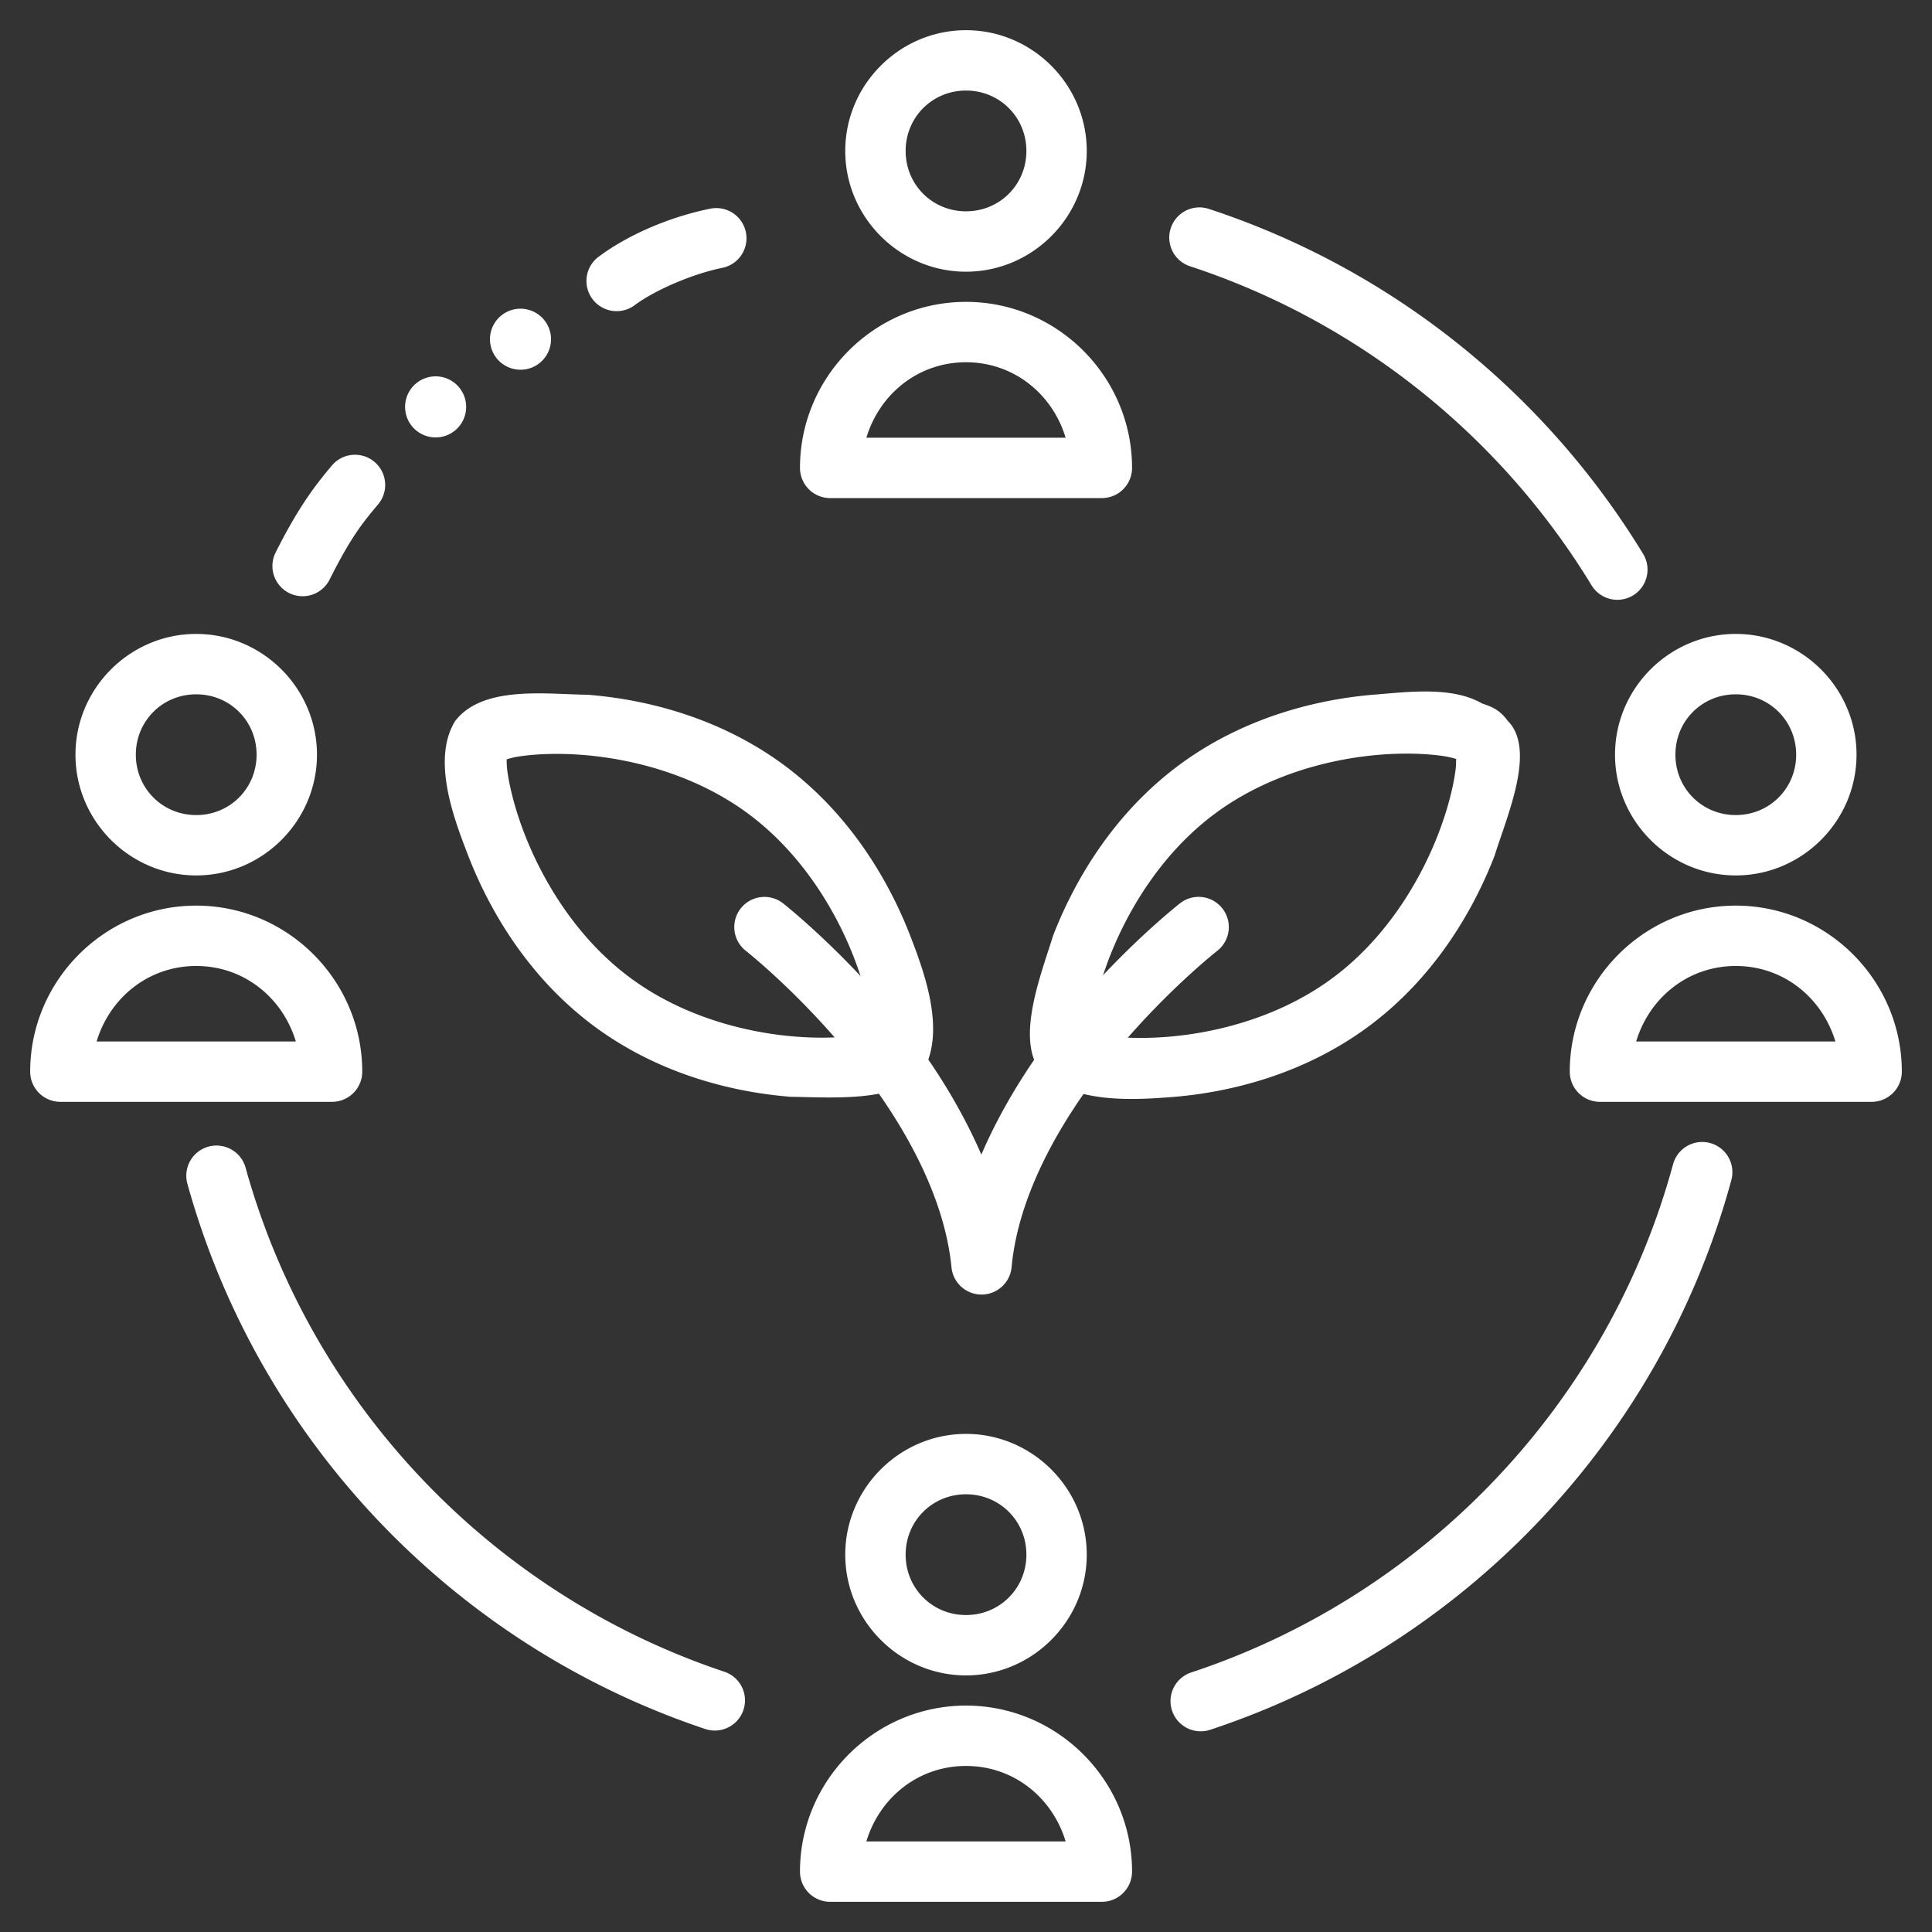 <svg xmlns="http://www.w3.org/2000/svg" version="1.1" xmlns:xlink="http://www.w3.org/1999/xlink" width="512" height="512" x="0" y="0" viewBox="0 0 512 512" style="enable-background:new 0 0 512 512" xml:space="preserve" class=""><rect x="0" y="0" width="512" height="512" fill="#333333" stroke="none"/><g><g fill="#000"><path d="M364.455 184.06c-15.904 1.278-35.413 6.276-52.331 18.949-16.917 12.673-27.273 30.032-33.056 44.986-3.23 10.436-9.814 26.935-3.476 35.758 8.482 8.896 25.149 7.728 35.108 6.968 15.904-1.278 35.412-6.284 52.33-18.957s27.266-30.032 33.049-44.985c3.233-10.437 11.128-28.114 3.484-35.758-2.389-3.235-4.572-3.798-6.836-4.614-8.005-4.621-19.941-2.983-28.272-2.347zm1.277 15.945c6.787-.546 12.795-.253 16.971.391 1.451.224 2.286.487 3.196.738-.037.963 0 1.87-.223 3.359-.591 4.229-2.043 10.113-4.517 16.513-4.95 12.8-13.957 27.648-27.719 37.958-13.763 10.31-30.452 14.714-44.026 15.805-6.787.545-12.788.26-16.963-.384-1.455-.223-2.294-.486-3.204-.739.037-.962 0-1.875.223-3.366.591-4.228 2.05-10.113 4.525-16.513 4.95-12.8 13.957-27.641 27.719-37.95 13.762-10.31 30.444-14.721 44.018-15.812zM256 8.002c-17.578 0-32 14.422-32 32 0 17.579 14.422 32 32 32 17.579 0 32.001-14.421 32.001-32 0-17.578-14.422-32-32.001-32zm0 15.996c8.931 0 16.004 7.073 16.004 16.004S264.931 56 256 56s-15.996-7.065-15.996-15.997S247.069 23.998 256 23.998zM256 79.998c-24.206 0-43.996 19.797-43.996 44.003a8.004 8.004 0 0 0 7.994 8.002h72.004a8.007 8.007 0 0 0 7.393-4.94 8.003 8.003 0 0 0 .609-3.062c0-24.206-19.798-44.003-44.004-44.003zm0 16.004c12.714 0 22.934 8.47 26.398 19.997h-52.795c3.463-11.527 13.684-19.997 26.397-19.997zM256 379.998c-17.578 0-32 14.422-32 32 0 17.579 14.422 32.001 32 32.001 17.579 0 32.001-14.422 32.001-32.001 0-17.578-14.422-32-32.001-32zm0 16.004c8.931 0 16.004 7.065 16.004 15.996s-7.073 16.004-16.004 16.004-15.996-7.073-15.996-16.004 7.065-15.996 15.996-15.996zM256 452c-24.206 0-43.996 19.791-43.996 43.996a8 8 0 0 0 7.994 8.002h72.004a7.987 7.987 0 0 0 5.658-2.343 8 8 0 0 0 2.344-5.659C300.004 471.791 280.206 452 256 452zm0 15.997c12.715 0 22.942 8.476 26.405 20.005h-52.81c3.463-11.529 13.691-20.005 26.405-20.005zM459.998 167.997c-17.578 0-32 14.422-32 32.001 0 17.578 14.422 32 32 32 17.579 0 32.001-14.422 32.001-32 0-17.579-14.422-32.001-32.001-32.001zm0 16.004c8.932 0 16.004 7.065 16.004 15.997 0 8.931-7.072 16.003-16.004 16.003-8.931 0-15.996-7.072-15.996-16.003 0-8.932 7.065-15.997 15.996-15.997zM459.998 240c-24.206 0-43.995 19.798-43.995 44.004a8 8 0 0 0 8.002 7.994H496a8.004 8.004 0 0 0 8.002-7.994c0-24.206-19.798-44.004-44.004-44.004zm0 15.997c12.714 0 22.935 8.478 26.398 20.005h-52.795c3.463-11.528 13.684-20.005 26.397-20.005zM52.002 167.997C34.422 167.997 20 182.419 20 199.998c0 17.578 14.422 32 32 32 17.58 0 32.001-14.422 32.001-32 0-17.579-14.422-32.001-32-32.001zm0 16.004c8.93 0 15.996 7.065 15.996 15.997 0 8.931-7.065 16.003-15.996 16.003s-16.004-7.072-16.004-16.003c0-8.932 7.072-15.997 16.004-15.997zM52.002 240c-24.206 0-44.004 19.798-44.004 44.004A7.999 7.999 0 0 0 16 291.998h72.003a8.002 8.002 0 0 0 7.995-7.994c0-24.206-19.79-44.004-43.996-44.004zm0 15.997c12.713 0 22.934 8.478 26.397 20.005H25.604c3.463-11.527 13.684-20.005 26.398-20.005zM155.68 184.112c-10.893-.12-27.853-2.557-35.1 7.027-6.331 10.408-.05 26.388 3.55 35.751 5.812 14.942 16.195 32.285 33.137 44.926 16.942 12.64 36.461 17.606 52.368 18.853 10.89.117 28.554 1.621 35.101-7.035 5.974-10.76.049-26.386-3.551-35.75-5.812-14.942-16.196-32.279-33.138-44.919-16.942-12.641-36.46-17.606-52.367-18.853zm-1.255 15.952c13.577 1.065 30.273 5.44 44.056 15.723 13.782 10.283 22.818 25.108 27.792 37.899 2.488 6.395 3.956 12.278 4.555 16.506.212 1.489.2 2.396.223 3.359-.91.253-1.746.519-3.196.745-4.175.652-10.176.953-16.964.421-13.576-1.065-30.273-5.441-44.055-15.724-13.783-10.283-22.818-25.108-27.793-37.898-2.487-6.395-3.955-12.279-4.555-16.506-.211-1.487-.204-2.397-.227-3.359.911-.254 1.75-.518 3.204-.745 4.174-.652 10.172-.954 16.96-.421z" fill="#ffffff" opacity="1" data-original="#000000" class=""></path><path d="M317.506 237.682a8 8 0 0 0-4.784 1.698s-13.9 10.861-28.28 27.874c-8.966 10.608-17.986 23.907-24.374 38.725-6.417-14.812-15.423-28.109-24.368-38.718-14.341-17.008-28.177-27.867-28.177-27.867a8.004 8.004 0 0 0-11.227 1.351 8.003 8.003 0 0 0 1.35 11.228s12.576 9.891 25.822 25.601c13.246 15.709 26.591 37.007 28.686 58.28a8.001 8.001 0 0 0 15.93-.053c1.973-21.241 15.302-42.517 28.575-58.221 13.274-15.705 25.919-25.594 25.919-25.594a7.999 7.999 0 0 0 1.372-11.227 7.987 7.987 0 0 0-6.444-3.077zM317.632 54.966a8.003 8.003 0 0 0-7.744 8.599 8.002 8.002 0 0 0 5.485 6.999c44.711 14.687 82.357 45.038 106.41 84.552a8 8 0 0 0 10.991 2.672 8 8 0 0 0 2.672-10.992c-26.014-42.737-66.696-75.537-115.083-91.432a8.005 8.005 0 0 0-2.731-.398zm-127.929.177c-.491.007-.98.059-1.461.155-10.457 2.112-21.505 6.71-29.609 12.748a7.993 7.993 0 0 0-3.136 5.262 8.012 8.012 0 0 0 1.505 5.937 7.999 7.999 0 0 0 11.191 1.631c5.342-3.98 15.312-8.295 23.216-9.892a8 8 0 0 0-1.706-15.841zM94.13 120.517a8.006 8.006 0 0 0-6.171 2.842c-4.135 4.906-8.786 10.812-14.92 23.068a8 8 0 0 0 3.581 10.734 8.001 8.001 0 0 0 10.733-3.573c5.653-11.297 8.877-15.208 12.845-19.917a7.998 7.998 0 0 0-.967-11.272 8.005 8.005 0 0 0-5.101-1.882zm356.781 182.119a8.007 8.007 0 0 0-4.743 1.699 8.006 8.006 0 0 0-2.786 4.198c-17.259 63.47-65.634 114.174-127.692 134.683a7.997 7.997 0 0 0-3.547 12.824 8 8 0 0 0 8.574 2.368c67.162-22.195 119.43-76.986 138.108-145.674a8.008 8.008 0 0 0-7.914-10.098zm-393.772.952a8.015 8.015 0 0 0-1.904.279 8.005 8.005 0 0 0-5.805 6.734 8.002 8.002 0 0 0 .232 3.114c18.856 68.043 70.716 122.303 137.295 144.508a8 8 0 0 0 5.064-15.177c-61.52-20.518-109.515-70.732-126.938-133.605a7.999 7.999 0 0 0-7.944-5.853zM122.645 111.525a8.092 8.092 0 1 1-14.33-7.52 8.092 8.092 0 0 1 14.33 7.52zM145.105 93.652a8.1 8.1 0 0 1-4.757 3.966 8.094 8.094 0 0 1-10.467-8.456 8.09 8.09 0 1 1 15.224 4.49z" fill="#ffffff" opacity="1" data-original="#000000" class=""></path></g></g></svg>